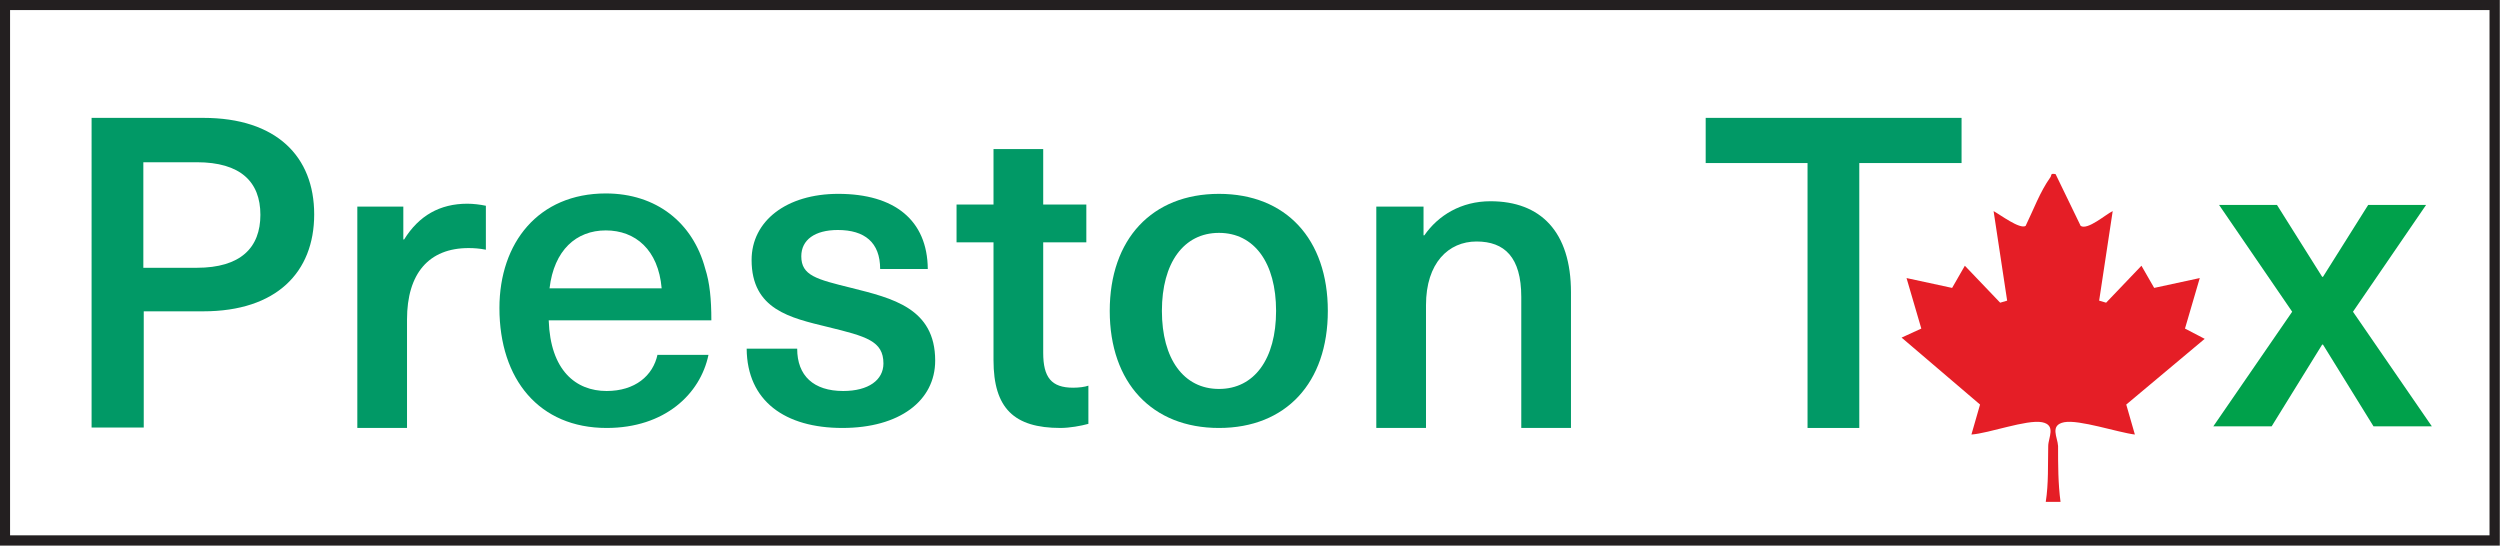 <?xml version="1.0" encoding="UTF-8"?>
<svg id="Layer_2" data-name="Layer 2" xmlns="http://www.w3.org/2000/svg" viewBox="0 0 60.87 13.29">
  <defs>
    <style>
      .cls-1 {
        fill: #019966;
      }

      .cls-2 {
        fill: #00a14b;
      }

      .cls-3 {
        fill: none;
        stroke: #231f20;
        stroke-miterlimit: 10;
        stroke-width: .25px;
      }

      .cls-4 {
        fill: #e51e26;
      }
    </style>
  </defs>
  <g id="Layer_1-2" data-name="Layer 1">
    <g>
      <path class="cls-1" d="M4.95,2.87c1.78,0,2.7.94,2.7,2.35s-.92,2.36-2.7,2.36h-1.45v2.83h-1.27V2.87h2.73ZM3.49,6.52h1.3c1.07,0,1.55-.49,1.55-1.29s-.48-1.28-1.55-1.28h-1.3v2.58Z"/>
      <path class="cls-1" d="M11.83,5.01v1.07c-.15-.03-.29-.04-.42-.04-.97,0-1.5.62-1.5,1.74v2.64h-1.21v-5.39h1.12v.8h.02c.36-.58.87-.87,1.54-.87.14,0,.31.02.45.05Z"/>
      <path class="cls-1" d="M16.01,8.64h1.24c-.2.96-1.07,1.78-2.48,1.78-1.64,0-2.61-1.18-2.61-2.92,0-1.59.95-2.79,2.59-2.79,1.23,0,2.12.71,2.42,1.83.11.34.15.74.15,1.26h-3.96c.04,1.22.66,1.72,1.41,1.72.69,0,1.13-.37,1.24-.89ZM13.38,7.02h2.73c-.08-.94-.64-1.41-1.36-1.41s-1.26.48-1.37,1.41Z"/>
      <path class="cls-1" d="M22.6,6.55h-1.17c0-.65-.38-.95-1.03-.95-.56,0-.89.24-.89.64,0,.47.37.56,1.22.77.99.25,2.04.49,2.04,1.77,0,.98-.87,1.64-2.26,1.64s-2.32-.65-2.33-1.93h1.23c0,.66.4,1.03,1.12,1.03.62,0,.98-.27.98-.67,0-.55-.42-.66-1.36-.89-.9-.22-1.85-.42-1.85-1.63,0-.95.85-1.61,2.11-1.61,1.37,0,2.17.64,2.18,1.83Z"/>
      <path class="cls-1" d="M26.5,9.38v.94c-.18.05-.46.1-.68.1-1.13,0-1.63-.48-1.63-1.65v-2.87h-.9v-.92h.9v-1.35h1.21v1.35h1.05v.92h-1.05v2.69c0,.6.2.85.73.85.14,0,.29-.02.37-.05Z"/>
      <path class="cls-1" d="M32.33,7.57c0,1.75-1.02,2.85-2.65,2.85s-2.66-1.1-2.66-2.85,1.03-2.85,2.66-2.85,2.65,1.1,2.65,2.85ZM28.29,7.57c0,1.17.53,1.9,1.39,1.9s1.39-.73,1.39-1.9-.53-1.9-1.39-1.9-1.39.73-1.39,1.9Z"/>
      <path class="cls-1" d="M38.25,7.12v3.3h-1.21v-3.19c0-.97-.41-1.35-1.09-1.35s-1.23.52-1.23,1.55v2.99h-1.21v-5.39h1.15v.7h.02c.34-.49.9-.83,1.61-.83,1.22,0,1.96.74,1.96,2.22Z"/>
      <path class="cls-1" d="M45.27,3.97v6.45h-1.26V3.97h-2.48v-1.1h6.23v1.1h-2.48Z"/>
      <path class="cls-2" d="M59.21,10.38h-1.42l-1.23-1.99h-.02l-1.23,1.99h-1.42l1.92-2.79-1.78-2.6h1.41l1.1,1.75h.02l1.1-1.75h1.41l-1.78,2.6,1.92,2.79Z"/>
      <path class="cls-4" d="M50.05,4.24l.61,1.26c.17.11.61-.28.78-.36l-.33,2.18.17.05.86-.9.31.54,1.11-.24-.36,1.23.48.25-1.91,1.6.21.73c-.41-.05-1.36-.37-1.72-.3s-.16.37-.15.58c0,.46,0,.91.06,1.36h-.36c.07-.45.05-.9.06-1.36,0-.2.2-.51-.15-.58-.38-.07-1.29.27-1.72.3l.21-.73-1.91-1.63.48-.22-.36-1.23,1.11.24.31-.54.86.9.17-.05-.33-2.18c.15.08.64.45.78.36.19-.39.35-.83.6-1.18.04-.05-.01-.11.13-.08Z"/>
      <rect class="cls-3" x=".12" y=".12" width="60.62" height="13.04"/>
    </g>
  </g>
</svg>